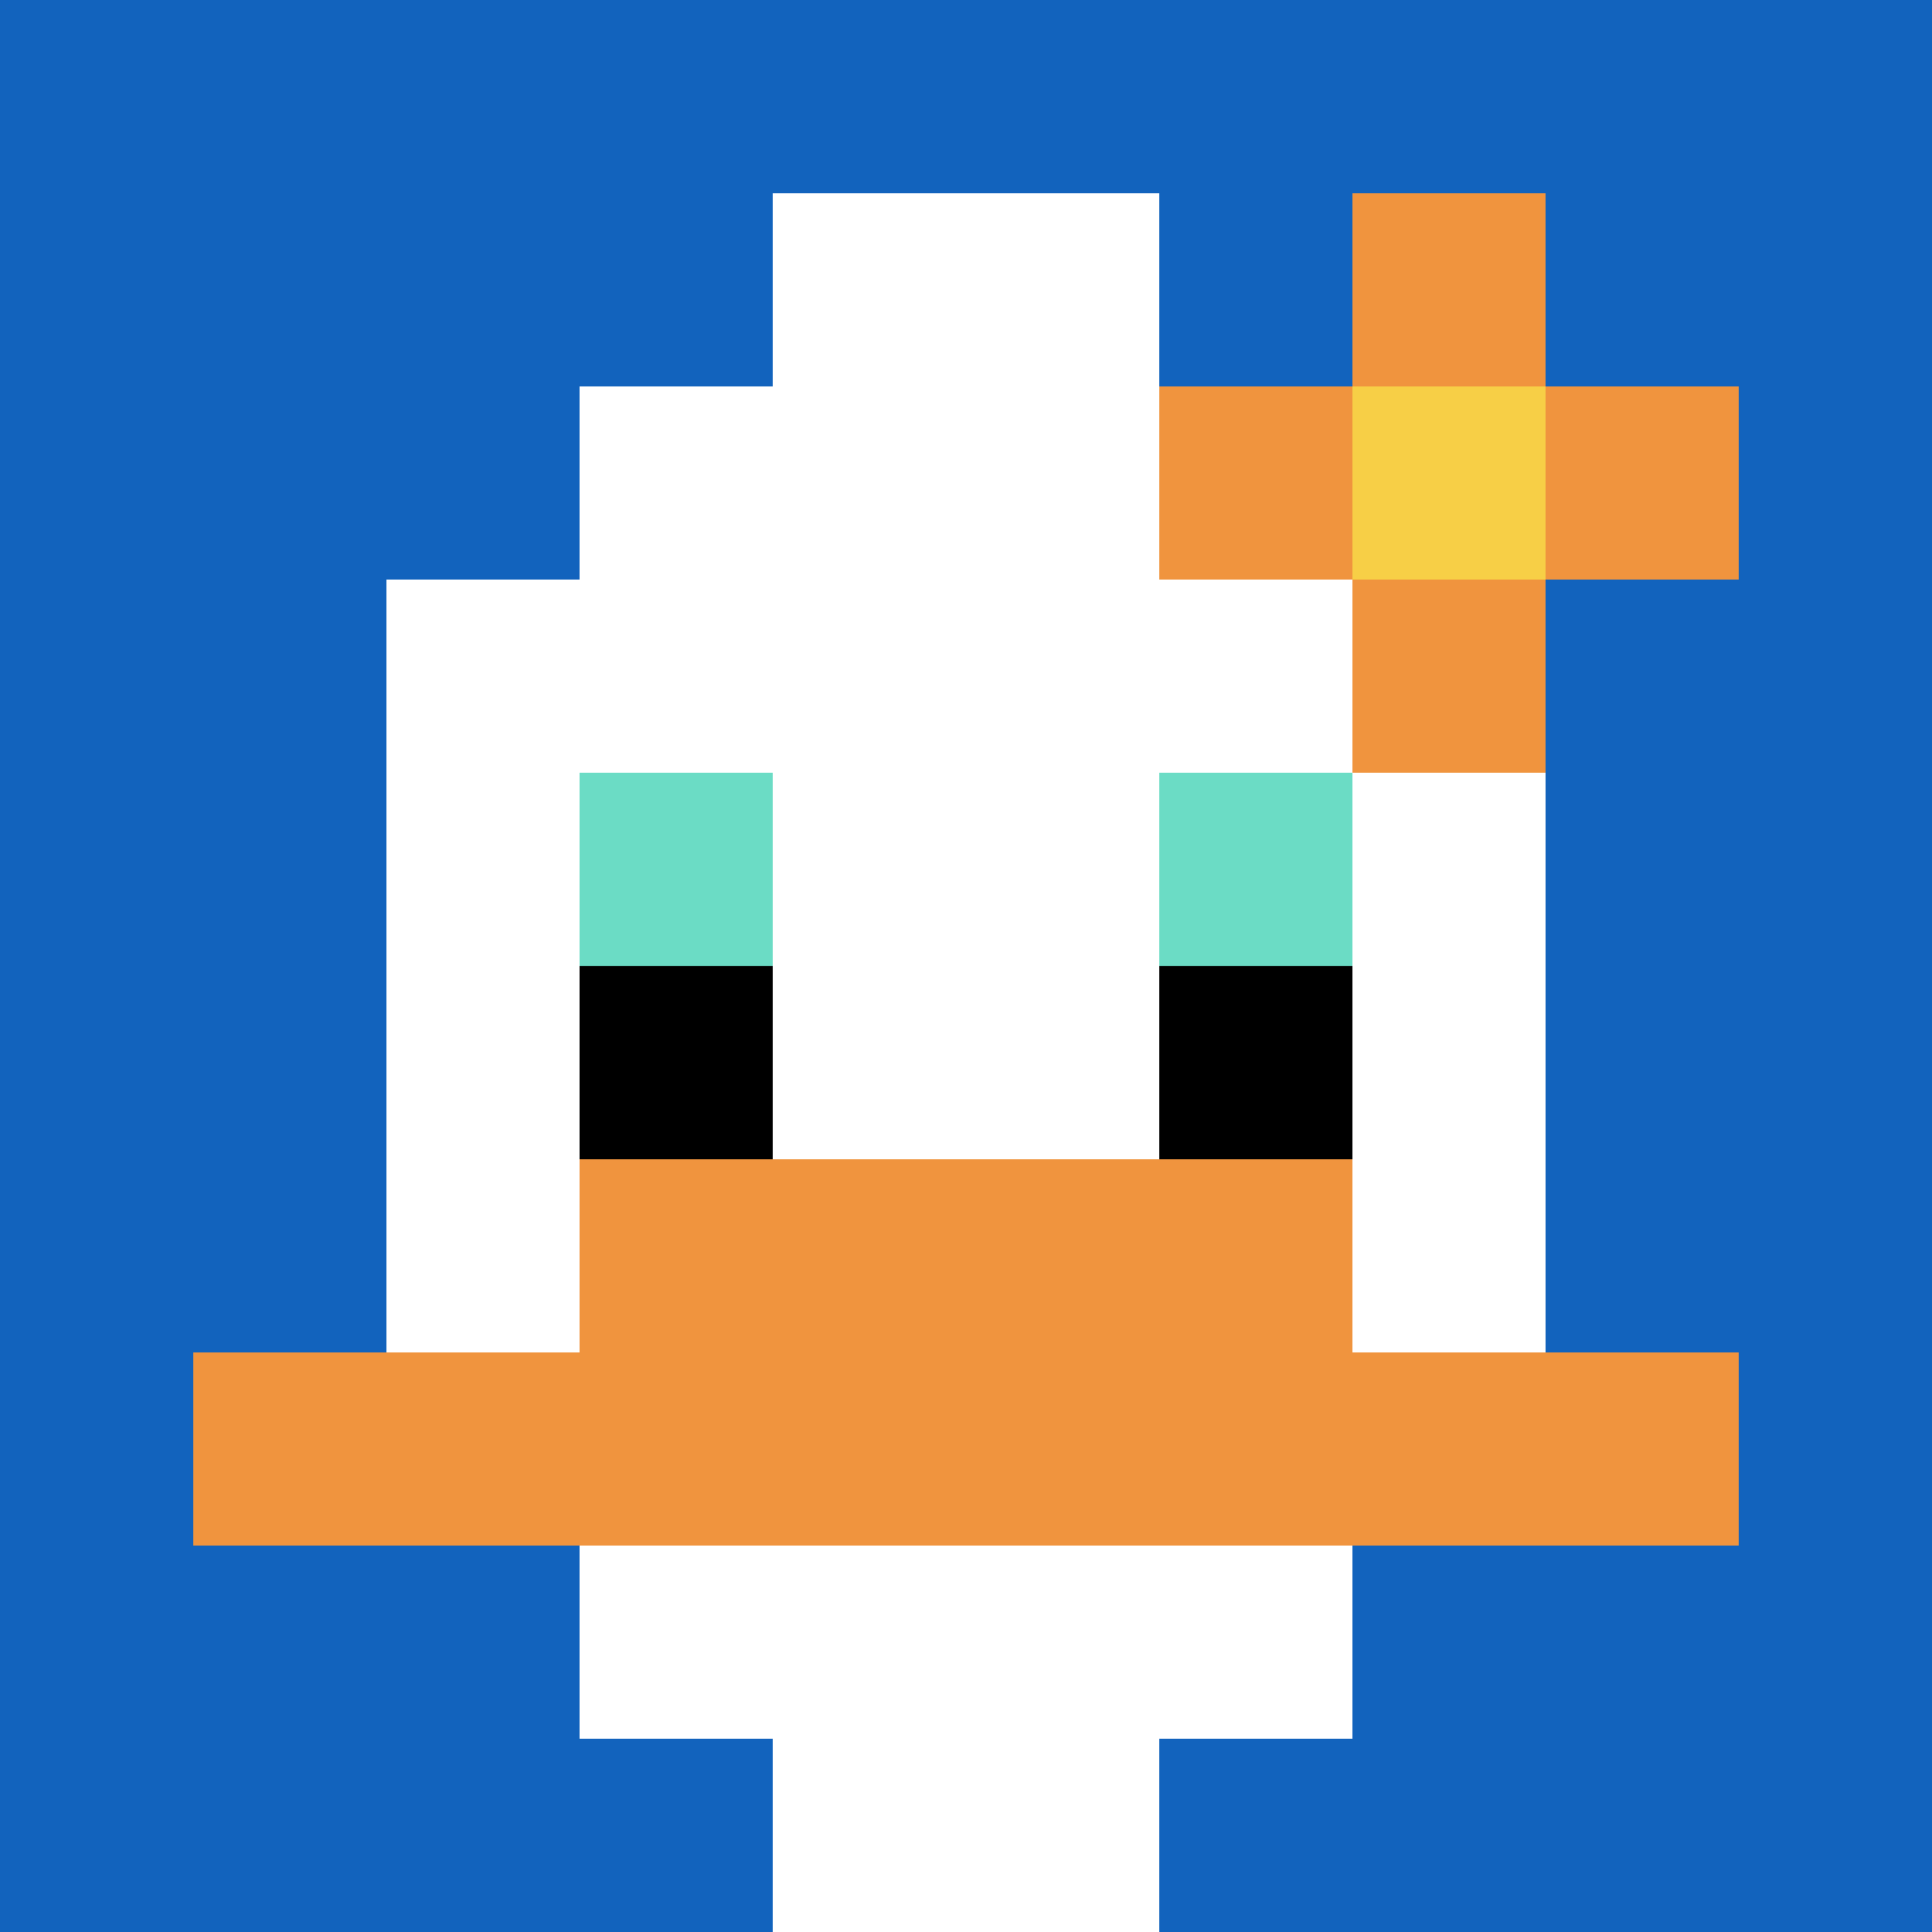 <svg xmlns="http://www.w3.org/2000/svg" version="1.1" width="913" height="913"><title>'goose-pfp-910479' by Dmitri Cherniak</title><desc>seed=910479
backgroundColor=#ffffff
padding=20
innerPadding=0
timeout=500
dimension=1
border=false
Save=function(){return n.handleSave()}
frame=1083

Rendered at Sun Sep 15 2024 18:16:43 GMT+0300 (Москва, стандартное время)
Generated in &lt;1ms
</desc><defs></defs><rect width="100%" height="100%" fill="#ffffff"></rect><g><g id="0-0"><rect x="0" y="0" height="913" width="913" fill="#1263BD"></rect><g><rect id="0-0-3-2-4-7" x="273.9" y="182.6" width="365.2" height="639.1" fill="#ffffff"></rect><rect id="0-0-2-3-6-5" x="182.6" y="273.9" width="547.8" height="456.5" fill="#ffffff"></rect><rect id="0-0-4-8-2-2" x="365.2" y="730.4" width="182.6" height="182.6" fill="#ffffff"></rect><rect id="0-0-1-7-8-1" x="91.3" y="639.1" width="730.4" height="91.3" fill="#F0943E"></rect><rect id="0-0-3-6-4-2" x="273.9" y="547.8" width="365.2" height="182.6" fill="#F0943E"></rect><rect id="0-0-3-4-1-1" x="273.9" y="365.2" width="91.3" height="91.3" fill="#6BDCC5"></rect><rect id="0-0-6-4-1-1" x="547.8" y="365.2" width="91.3" height="91.3" fill="#6BDCC5"></rect><rect id="0-0-3-5-1-1" x="273.9" y="456.5" width="91.3" height="91.3" fill="#000000"></rect><rect id="0-0-6-5-1-1" x="547.8" y="456.5" width="91.3" height="91.3" fill="#000000"></rect><rect id="0-0-4-1-2-2" x="365.2" y="91.3" width="182.6" height="182.6" fill="#ffffff"></rect><rect id="0-0-6-2-3-1" x="547.8" y="182.6" width="273.9" height="91.3" fill="#F0943E"></rect><rect id="0-0-7-1-1-3" x="639.1" y="91.3" width="91.3" height="273.9" fill="#F0943E"></rect><rect id="0-0-7-2-1-1" x="639.1" y="182.6" width="91.3" height="91.3" fill="#F7CF46"></rect></g><rect x="0" y="0" stroke="white" stroke-width="0" height="913" width="913" fill="none"></rect></g></g></svg>
